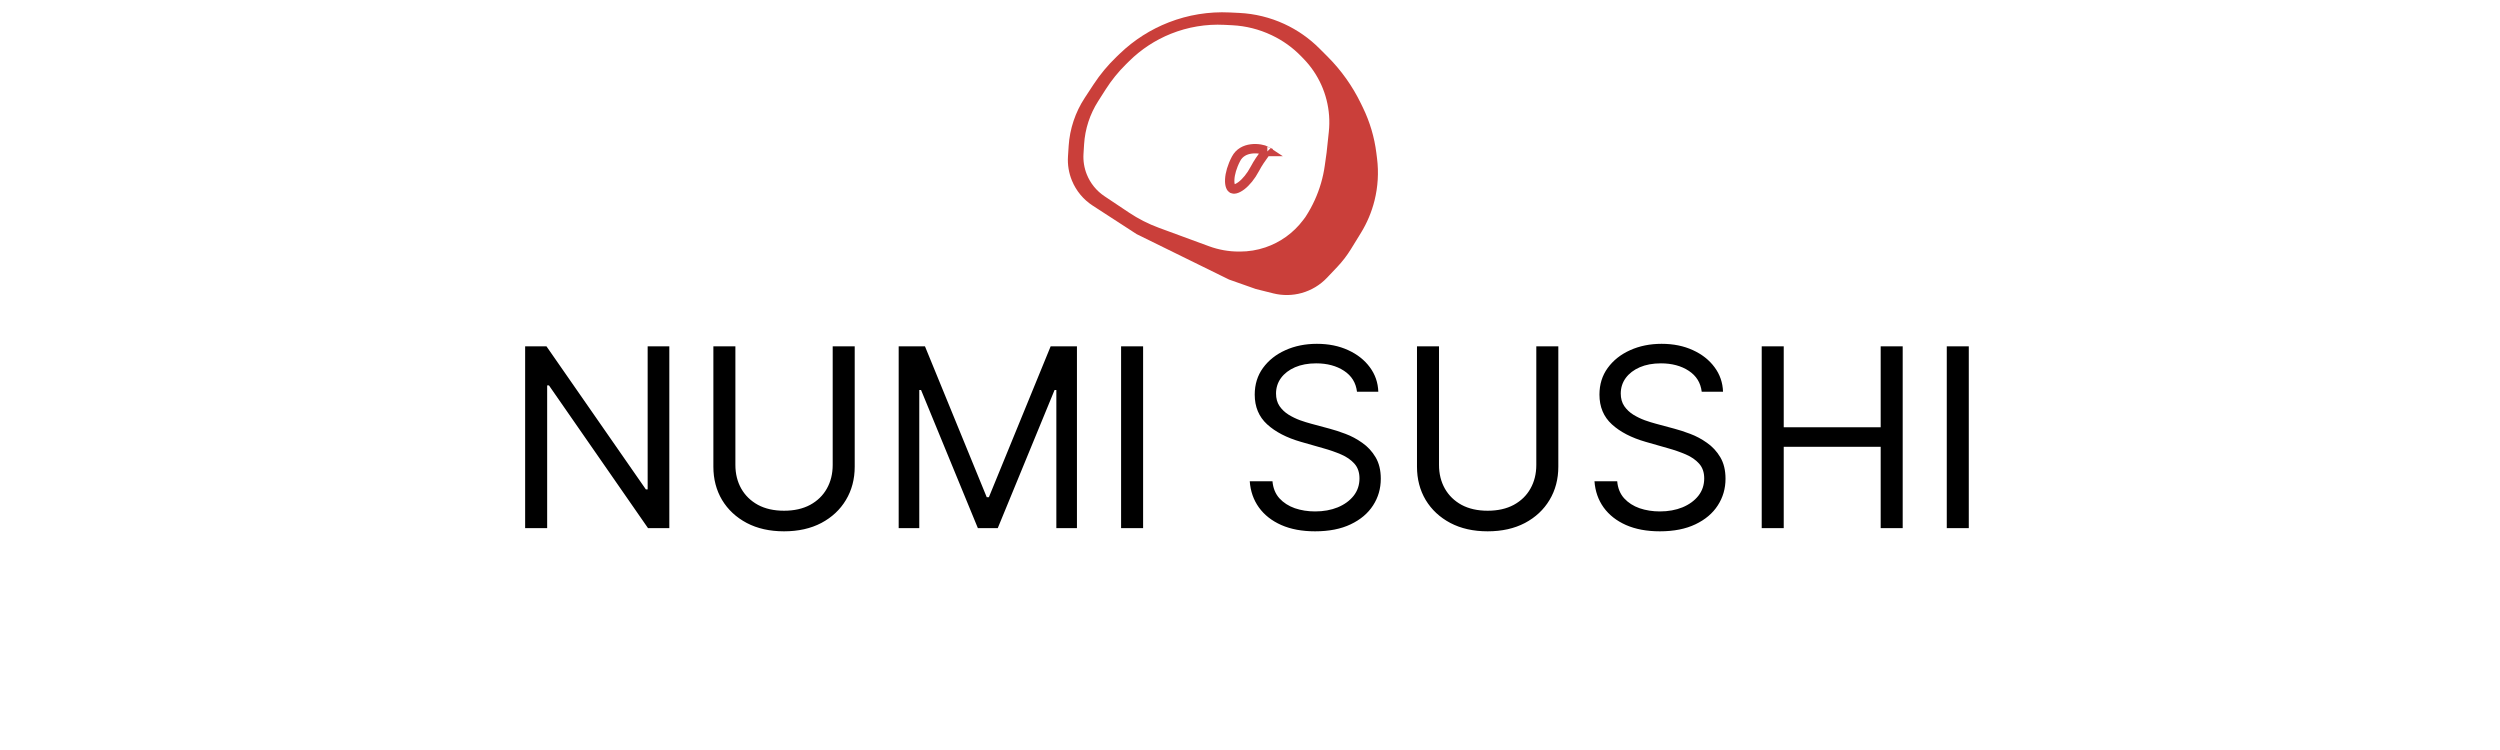 <?xml version="1.0" encoding="UTF-8"?> <svg xmlns="http://www.w3.org/2000/svg" width="800" height="240" viewBox="0 0 800 240" fill="none"><rect width="800" height="240" fill="white"></rect><path d="M379.792 46.345C375.44 47.588 371.908 42.722 374.439 38.97V38.97C371.908 42.722 375.44 47.588 379.792 46.345V46.345Z" fill="#DA4141"></path><path d="M383.066 28.206C385.937 27.668 388.322 30.428 387.372 33.191V33.191C388.322 30.428 385.937 27.668 383.066 28.206V28.206Z" fill="#DA4141"></path><path d="M374.439 38.97L380.609 29.821M374.439 38.97C371.908 42.722 375.44 47.588 379.792 46.345M374.439 38.97V38.97C371.908 42.722 375.44 47.588 379.792 46.345V46.345M380.609 29.821C381.179 28.976 382.064 28.394 383.066 28.206M380.609 29.821V29.821C381.179 28.976 382.064 28.394 383.066 28.206V28.206M383.066 28.206C385.937 27.668 388.322 30.428 387.372 33.191M383.066 28.206V28.206C385.937 27.668 388.322 30.428 387.372 33.191V33.191M387.372 33.191L384.65 41.108M384.65 41.108C384.222 42.353 383.516 43.484 382.586 44.414M384.65 41.108V41.108C384.222 42.353 383.516 43.484 382.586 44.414V44.414M382.586 44.414L381.889 45.111M381.889 45.111C381.306 45.694 380.584 46.119 379.792 46.345M381.889 45.111V45.111C381.306 45.694 380.584 46.119 379.792 46.345V46.345" stroke="black" stroke-width="2"></path><path d="M439.938 49.005L440.16 50.783C440.715 55.223 440.443 59.727 439.358 64.067C438.458 67.668 437.01 71.109 435.065 74.27L431.866 79.468C430.625 81.484 429.179 83.366 427.551 85.085L424.293 88.524C422.139 90.798 419.405 92.443 416.386 93.282C413.511 94.08 410.478 94.12 407.584 93.396L402 92L393.5 89L364 74.5L349.927 65.371C347.044 63.502 344.799 60.798 343.491 57.621C342.51 55.239 342.086 52.663 342.252 50.092L342.467 46.759C342.816 41.346 344.565 36.116 347.541 31.581L350.345 27.308C352.442 24.113 354.893 21.165 357.652 18.521L358.761 17.458C363.21 13.195 368.456 9.85 374.2 7.617C380.331 5.232 386.896 4.166 393.467 4.486L396.545 4.636C401.469 4.877 406.301 6.062 410.777 8.128C414.893 10.028 418.641 12.641 421.846 15.847L424.448 18.448C428.786 22.786 432.366 27.818 435.042 33.337L435.7 34.694C437.885 39.201 439.317 44.035 439.938 49.005Z" fill="#CA3F3A" stroke="#CA3F3A"></path><path d="M425.717 42.266L425.012 48.868L424.428 53.043C424.16 54.963 423.754 56.861 423.214 58.723C422.114 62.519 420.467 66.134 418.323 69.455L418.099 69.803L417.381 70.754C414.261 74.892 409.965 77.992 405.055 79.648C402.402 80.543 399.621 81 396.822 81H396.436C393.126 81 389.842 80.415 386.735 79.272L370.668 73.362C367.257 72.107 364.007 70.453 360.984 68.434L353.141 63.194C350.514 61.438 348.48 58.929 347.307 55.995C346.446 53.842 346.075 51.525 346.22 49.212L346.414 46.118C346.725 41.154 348.29 36.35 350.962 32.156L353.374 28.371C355.259 25.412 357.471 22.674 359.968 20.21L360.992 19.199C364.869 15.373 369.47 12.358 374.526 10.333C380.009 8.137 385.902 7.153 391.8 7.45L394.344 7.578C398.77 7.8 403.11 8.894 407.113 10.797L407.255 10.865C410.785 12.542 413.986 14.837 416.708 17.641L417.508 18.465C422.362 23.465 425.3 30.014 425.806 36.963C425.935 38.73 425.905 40.505 425.717 42.266Z" fill="white" stroke="#CA3F3A"></path><path d="M401.565 54.008C400.293 56.425 398.714 58.305 397.254 59.413C395.687 60.601 394.732 60.584 394.353 60.385C393.973 60.185 393.419 59.407 393.512 57.443C393.599 55.612 394.255 53.246 395.528 50.829C396.589 48.813 398.428 47.91 400.406 47.654C402.419 47.394 404.357 47.843 405.271 48.312C405.23 48.385 405.175 48.473 405.105 48.58C404.946 48.823 404.723 49.13 404.455 49.498C403.699 50.537 402.589 52.063 401.565 54.008ZM405.551 48.484C405.55 48.484 405.547 48.481 405.541 48.475C405.548 48.481 405.551 48.484 405.551 48.484Z" stroke="#CA4242" stroke-width="3"></path><path d="M214.182 110.818V169H207.364L175.659 123.318H175.091V169H168.045V110.818H174.864L206.682 156.614H207.25V110.818H214.182ZM266.462 110.818H273.507V149.341C273.507 153.318 272.57 156.869 270.695 159.994C268.839 163.1 266.215 165.553 262.825 167.352C259.435 169.133 255.458 170.023 250.893 170.023C246.329 170.023 242.352 169.133 238.962 167.352C235.571 165.553 232.939 163.1 231.064 159.994C229.208 156.869 228.28 153.318 228.28 149.341V110.818H235.325V148.773C235.325 151.614 235.95 154.142 237.2 156.358C238.45 158.555 240.231 160.288 242.541 161.557C244.871 162.807 247.655 163.432 250.893 163.432C254.132 163.432 256.916 162.807 259.246 161.557C261.575 160.288 263.356 158.555 264.587 156.358C265.837 154.142 266.462 151.614 266.462 148.773V110.818ZM287.577 110.818H295.986L315.759 159.114H316.44L336.213 110.818H344.622V169H338.031V124.795H337.463L319.281 169H312.918L294.736 124.795H294.168V169H287.577V110.818ZM365.794 110.818V169H358.749V110.818H365.794ZM434.239 125.364C433.898 122.485 432.515 120.25 430.091 118.659C427.667 117.068 424.693 116.273 421.17 116.273C418.595 116.273 416.341 116.689 414.409 117.523C412.496 118.356 411 119.502 409.92 120.96C408.86 122.419 408.33 124.076 408.33 125.932C408.33 127.485 408.699 128.82 409.438 129.938C410.195 131.036 411.161 131.955 412.335 132.693C413.509 133.413 414.741 134.009 416.028 134.483C417.316 134.937 418.5 135.307 419.58 135.591L425.489 137.182C427.004 137.58 428.689 138.129 430.545 138.83C432.42 139.53 434.21 140.487 435.915 141.699C437.638 142.892 439.059 144.426 440.176 146.301C441.294 148.176 441.852 150.477 441.852 153.205C441.852 156.348 441.028 159.189 439.381 161.727C437.752 164.265 435.366 166.282 432.222 167.778C429.097 169.275 425.299 170.023 420.83 170.023C416.663 170.023 413.055 169.35 410.006 168.006C406.975 166.661 404.589 164.786 402.847 162.381C401.123 159.975 400.148 157.182 399.92 154H407.193C407.383 156.197 408.121 158.015 409.409 159.455C410.716 160.875 412.364 161.936 414.352 162.636C416.36 163.318 418.519 163.659 420.83 163.659C423.519 163.659 425.934 163.223 428.074 162.352C430.214 161.462 431.909 160.231 433.159 158.659C434.409 157.068 435.034 155.212 435.034 153.091C435.034 151.159 434.494 149.587 433.415 148.375C432.335 147.163 430.915 146.178 429.153 145.42C427.392 144.663 425.489 144 423.443 143.432L416.284 141.386C411.739 140.08 408.14 138.214 405.489 135.79C402.837 133.366 401.511 130.193 401.511 126.273C401.511 123.015 402.392 120.174 404.153 117.75C405.934 115.307 408.32 113.413 411.312 112.068C414.324 110.705 417.686 110.023 421.398 110.023C425.148 110.023 428.481 110.695 431.398 112.04C434.314 113.366 436.625 115.184 438.33 117.494C440.053 119.805 440.962 122.428 441.057 125.364H434.239ZM491.618 110.818H498.663V149.341C498.663 153.318 497.726 156.869 495.851 159.994C493.995 163.1 491.372 165.553 487.982 167.352C484.591 169.133 480.614 170.023 476.05 170.023C471.485 170.023 467.508 169.133 464.118 167.352C460.728 165.553 458.095 163.1 456.22 159.994C454.364 156.869 453.436 153.318 453.436 149.341V110.818H460.482V148.773C460.482 151.614 461.107 154.142 462.357 156.358C463.607 158.555 465.387 160.288 467.697 161.557C470.027 162.807 472.811 163.432 476.05 163.432C479.288 163.432 482.072 162.807 484.402 161.557C486.732 160.288 488.512 158.555 489.743 156.358C490.993 154.142 491.618 151.614 491.618 148.773V110.818ZM544.551 125.364C544.21 122.485 542.828 120.25 540.403 118.659C537.979 117.068 535.006 116.273 531.483 116.273C528.907 116.273 526.653 116.689 524.722 117.523C522.809 118.356 521.313 119.502 520.233 120.96C519.172 122.419 518.642 124.076 518.642 125.932C518.642 127.485 519.011 128.82 519.75 129.938C520.508 131.036 521.473 131.955 522.648 132.693C523.822 133.413 525.053 134.009 526.341 134.483C527.629 134.937 528.812 135.307 529.892 135.591L535.801 137.182C537.316 137.58 539.002 138.129 540.858 138.83C542.733 139.53 544.523 140.487 546.227 141.699C547.951 142.892 549.371 144.426 550.489 146.301C551.606 148.176 552.165 150.477 552.165 153.205C552.165 156.348 551.341 159.189 549.693 161.727C548.064 164.265 545.678 166.282 542.534 167.778C539.409 169.275 535.612 170.023 531.142 170.023C526.975 170.023 523.367 169.35 520.318 168.006C517.288 166.661 514.902 164.786 513.159 162.381C511.436 159.975 510.46 157.182 510.233 154H517.506C517.695 156.197 518.434 158.015 519.722 159.455C521.028 160.875 522.676 161.936 524.665 162.636C526.672 163.318 528.831 163.659 531.142 163.659C533.831 163.659 536.246 163.223 538.386 162.352C540.527 161.462 542.222 160.231 543.472 158.659C544.722 157.068 545.347 155.212 545.347 153.091C545.347 151.159 544.807 149.587 543.727 148.375C542.648 147.163 541.227 146.178 539.466 145.42C537.705 144.663 535.801 144 533.756 143.432L526.597 141.386C522.051 140.08 518.453 138.214 515.801 135.79C513.15 133.366 511.824 130.193 511.824 126.273C511.824 123.015 512.705 120.174 514.466 117.75C516.246 115.307 518.633 113.413 521.625 112.068C524.636 110.705 527.998 110.023 531.71 110.023C535.46 110.023 538.794 110.695 541.71 112.04C544.627 113.366 546.938 115.184 548.642 117.494C550.366 119.805 551.275 122.428 551.369 125.364H544.551ZM563.749 169V110.818H570.794V136.727H601.817V110.818H608.862V169H601.817V142.977H570.794V169H563.749ZM630.013 110.818V169H622.967V110.818H630.013Z" fill="black"></path></svg> 